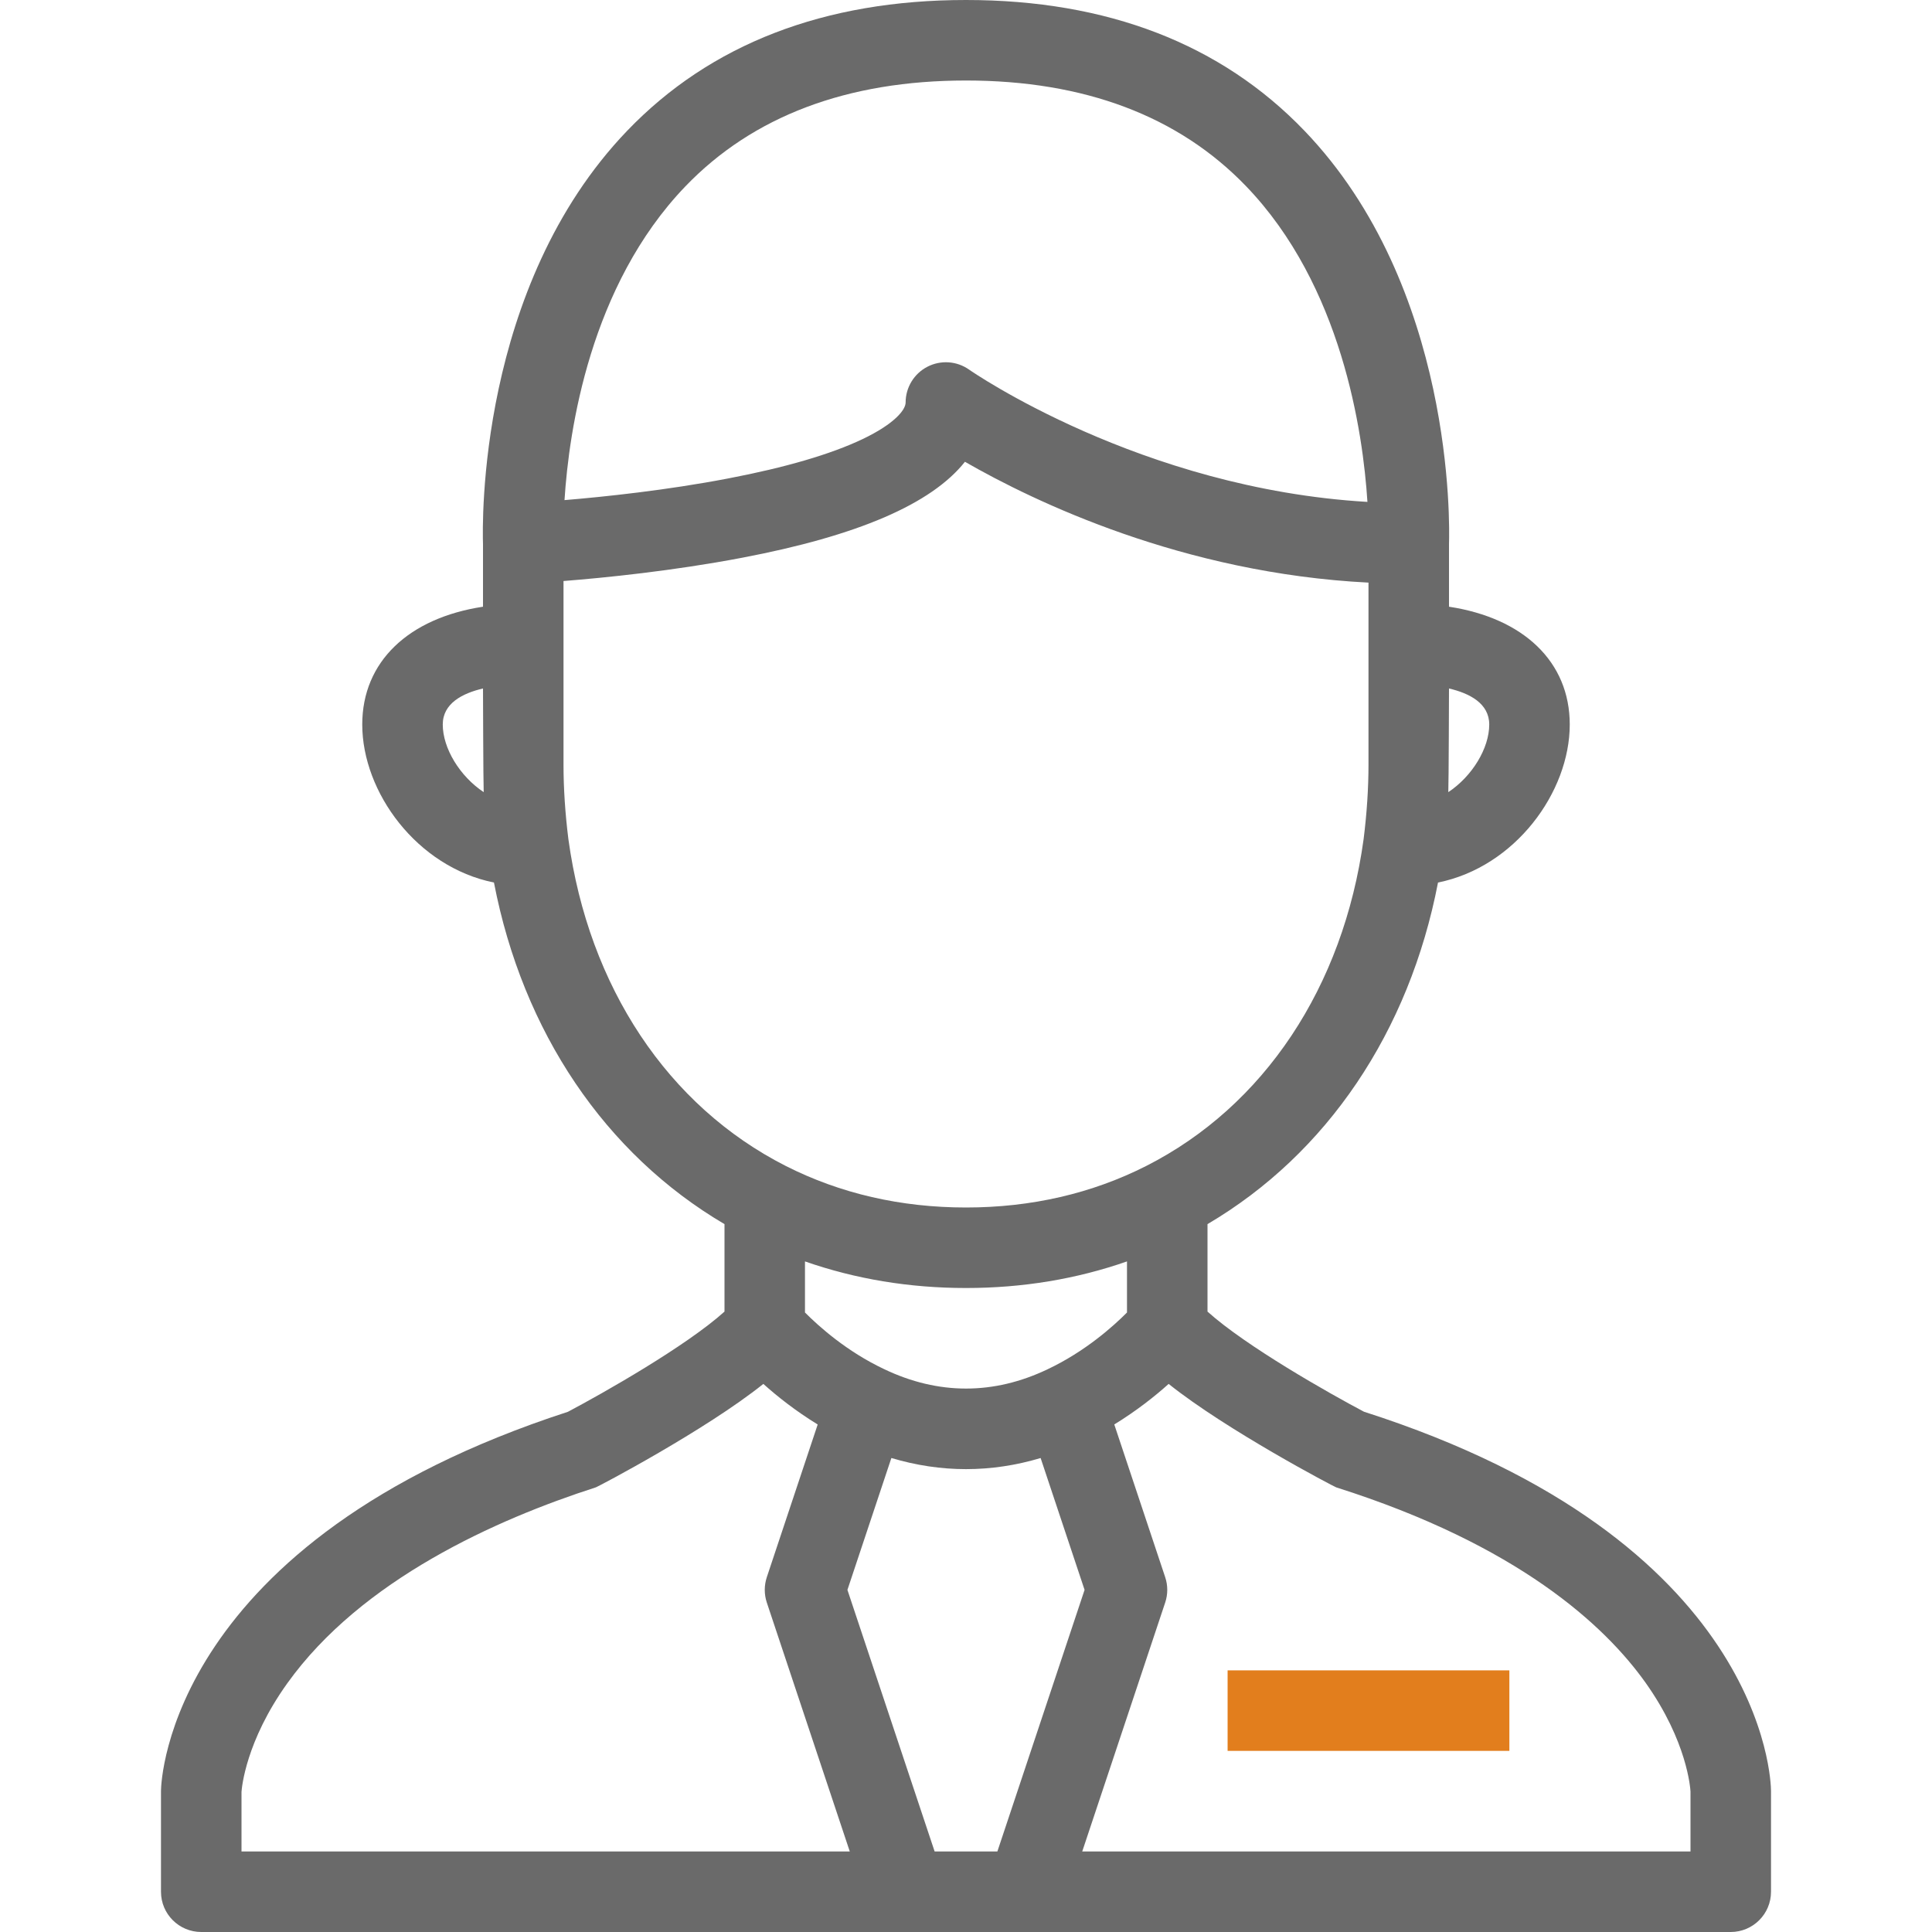 <?xml version="1.0" encoding="UTF-8"?>
<svg xmlns="http://www.w3.org/2000/svg" width="64" height="64" viewBox="0 0 64 64" fill="none">
  <g clip-path="url(#clip0_25_318)">
    <path d="M45.183 46.765C44.02 46.151 41.269 44.592 40 43.448V40.551C43.956 38.222 46.683 34.18 47.636 29.235C50.189 28.72 52 26.243 52 24C52 21.922 50.469 20.474 48 20.098V18.024C48.021 17.4 48.179 9.501 43.207 4.327C40.449 1.456 36.678 0 32 0C27.309 0 23.532 1.459 20.773 4.335C15.814 9.505 15.978 17.383 16 18.024V20.098C13.531 20.474 12 21.922 12 24C12 26.243 13.811 28.72 16.363 29.235C17.317 34.18 20.044 38.222 24 40.551V43.448C22.73 44.593 19.976 46.153 18.814 46.767C5.62 51.058 5.339 58.976 5.333 59.312C5.333 59.319 5.333 59.326 5.333 59.333V62.667C5.333 63.403 5.93 64 6.667 64H57.333C58.069 64 58.667 63.403 58.667 62.667V59.326C58.665 58.988 58.469 51.019 45.183 46.765ZM48 22.807C48.68 22.966 49.333 23.3 49.333 24C49.333 24.786 48.771 25.713 47.977 26.241C47.991 25.933 48 22.807 48 22.807ZM14.667 24C14.667 23.3 15.319 22.966 16 22.807C16 22.807 16.009 25.934 16.023 26.241C15.229 25.713 14.667 24.786 14.667 24ZM22.697 6.181C24.934 3.849 28.064 2.667 32 2.667C35.918 2.667 39.038 3.843 41.273 6.163C44.451 9.46 45.15 14.312 45.298 16.626C37.783 16.186 32.162 12.286 32.104 12.245C31.697 11.957 31.164 11.92 30.721 12.149C30.278 12.378 30 12.835 30 13.333C30 13.578 29.628 14.042 28.58 14.543C27.526 15.046 26.021 15.487 24.107 15.852C22.074 16.241 20.019 16.457 18.7 16.567C18.848 14.241 19.547 9.465 22.697 6.181ZM18.829 27.8C18.721 26.938 18.667 26.108 18.667 25.333V19.247C20.025 19.14 22.291 18.913 24.583 18.476C28.409 17.748 30.852 16.699 31.965 15.297C34.265 16.619 39.189 18.989 45.333 19.3V25.333C45.333 26.108 45.279 26.938 45.171 27.8C44.498 32.698 41.873 36.643 37.97 38.624C36.169 39.537 34.161 40 32 40C29.839 40 27.831 39.537 26.03 38.624C22.127 36.643 19.502 32.698 18.829 27.8ZM37.333 41.786V43.478C36.881 43.933 35.949 44.77 34.704 45.358C32.923 46.21 31.084 46.214 29.288 45.354C28.047 44.769 27.118 43.933 26.666 43.478V41.786C28.338 42.37 30.124 42.667 32 42.667C33.875 42.667 35.661 42.37 37.333 41.786ZM8 61.333V59.361C8.009 59.225 8.139 57.686 9.515 55.764C11.977 52.325 16.435 50.334 19.742 49.269C19.814 49.246 23.364 47.382 25.287 45.844C25.745 46.256 26.355 46.739 27.087 47.188L25.402 52.245C25.311 52.519 25.311 52.815 25.402 53.088L28.15 61.333H8ZM30.961 61.333L28.072 52.667L29.528 48.298C30.343 48.542 31.169 48.667 32 48.667C32.831 48.667 33.659 48.542 34.472 48.299L35.928 52.667L33.039 61.333H30.961ZM56 61.333H35.85L38.598 53.088C38.69 52.815 38.69 52.519 38.598 52.245L36.912 47.187C37.645 46.738 38.255 46.255 38.713 45.844C40.636 47.381 44.19 49.248 44.264 49.271C50.289 51.18 53.163 53.845 54.513 55.744C55.895 57.691 55.995 59.248 56 59.351V61.333Z" fill="#6A6A6A"></path>
    <path d="M50 55.333H40.666V58H50V55.333Z" fill="#E27E1D"></path>
  </g>
  <defs>
    <clipPath id="clip0_25_318">
      <rect width="64" height="64" fill="white"></rect>
    </clipPath>
  </defs>
</svg>
